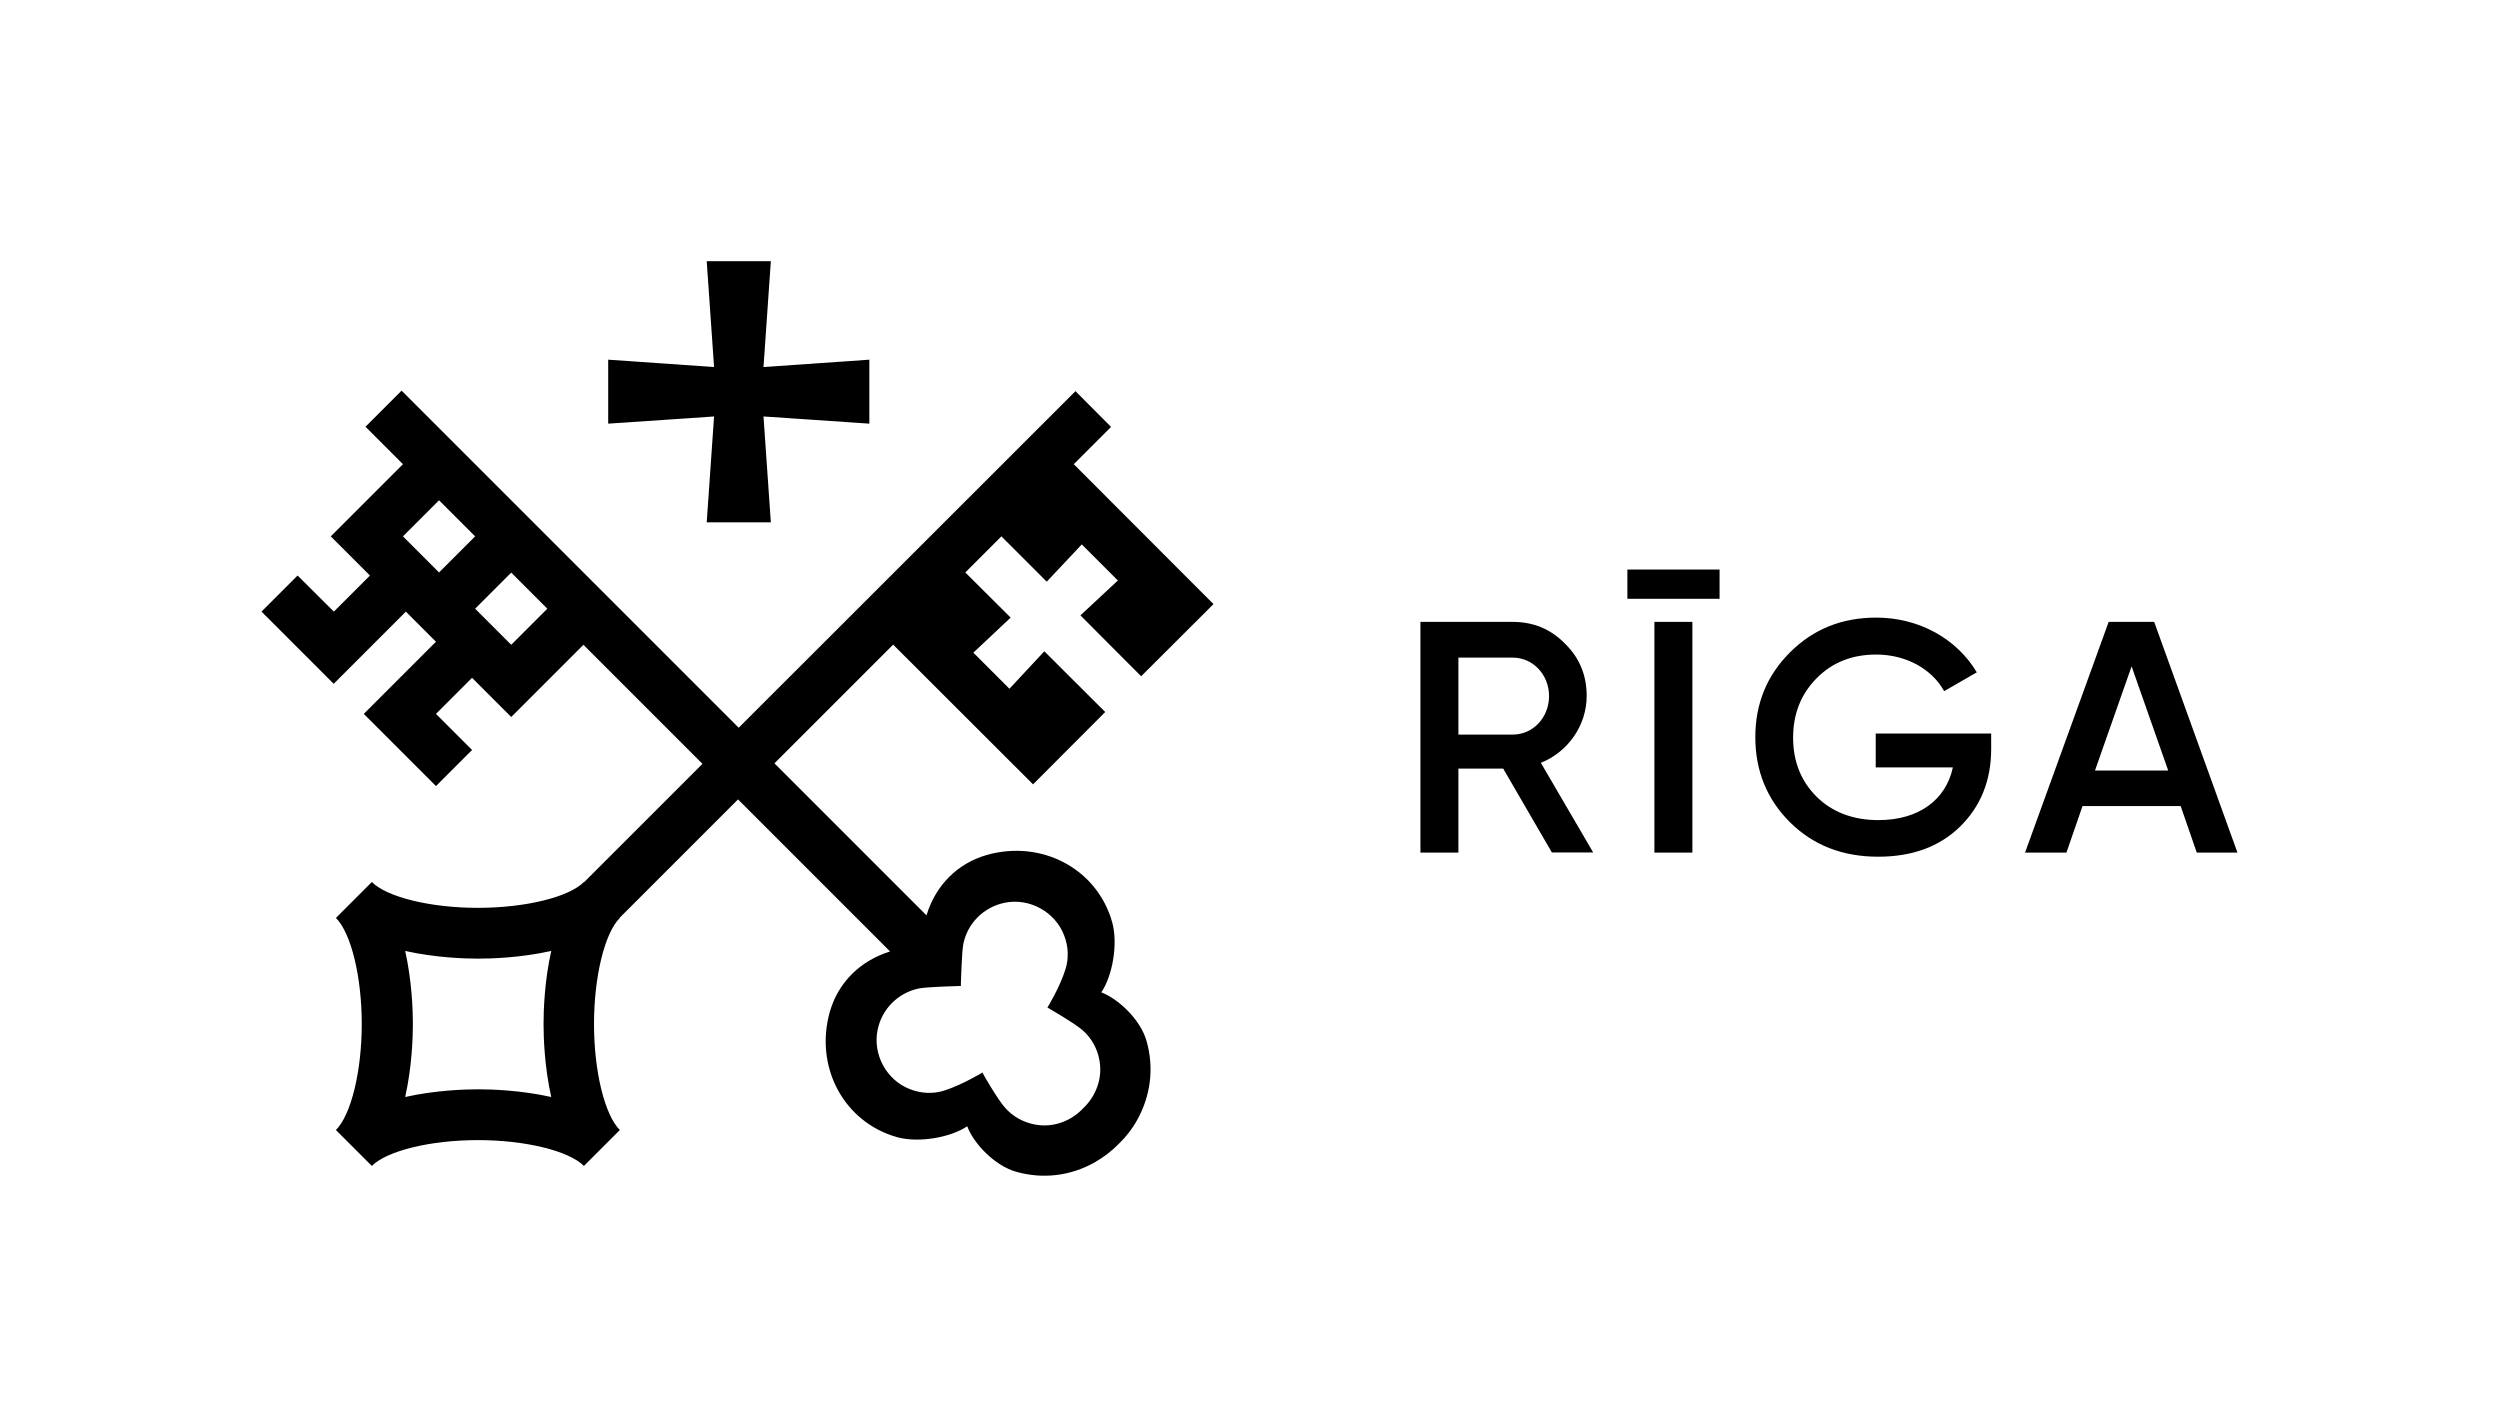 <?xml version="1.0" encoding="UTF-8"?> <svg xmlns="http://www.w3.org/2000/svg" xmlns:xlink="http://www.w3.org/1999/xlink" version="1.1" id="Layer_1" x="0px" y="0px" viewBox="0 0 1461.7 834.1" style="enable-background:new 0 0 1461.7 834.1;" xml:space="preserve"> <path d="M907.4,498.5l-28.5-49.1h-26.2v49.1h-22.2V363.6h53.9c12.1,0,22.3,4.2,30.6,12.7c8.5,8.3,12.7,18.5,12.7,30.6 c0,17.1-10.8,32.7-26.8,39.1l30.6,52.4H907.4z M852.7,384.4v45.1h31.8c11.8,0,21.2-10,21.2-22.5s-9.4-22.5-21.2-22.5H852.7z"></path> <path d="M951.5,350.1V333h53.9v17.1H951.5z M967.3,363.6h22.2v134.9h-22.2V363.6z"></path> <path d="M1164.2,428.7v9.2c0,18.5-6.2,33.7-18.3,45.5s-28.1,17.5-47.8,17.5c-20.8,0-38-6.7-51.6-20.2 c-13.5-13.5-20.2-30.1-20.2-49.7c0-19.5,6.7-36,20.2-49.5c13.7-13.7,30.4-20.4,50.5-20.4c25.2,0,47.2,12.5,58.8,32l-19.1,11 c-7.1-12.9-22.2-21.4-39.7-21.4c-14.1,0-25.8,4.6-34.9,13.9c-9.1,9.2-13.7,20.8-13.7,34.7s4.6,25.4,13.7,34.5 c9.2,9.1,21.4,13.7,36.2,13.7c23.9,0,39.5-12.1,43.5-30.8h-45.1v-19.8H1164.2z"></path> <path d="M1284.4,498.5l-9.4-27.2h-57.4l-9.4,27.2H1184l48.9-134.9h26.6l48.7,134.9H1284.4z M1224.9,450.5h42.8l-21.4-60.9 L1224.9,450.5z"></path> <path d="M643.9,580.2c6.5-9.5,9.9-28.2,6.4-40.9c-8.8-31.5-41.4-48.5-73.4-39.4c-17.1,4.9-29.9,17.8-35.2,35.3l-88.9-88.9l69.4-69.4 l81.8,81.7l42.2-42.3l-35.6-35.5l-20.4,21.9l-21.1-21.1l21.8-20.5L567.7,338l-3.3-3.3l21.1-21.1l26.5,26.5l20.5-21.8l21.1,21.1 l-21.9,20.4l35.5,35.6l42.3-42.2l-81.7-81.8l21.8-21.8l-20.8-20.9L431.9,425.5L234.8,228.4l-21.1,21.1l21.9,21.9l-21.1,21.1 l-21.1,21.1l22.9,22.9l-21.1,21.1L174,336.5l-21.1,21.1l21.1,21.1l21.1,21.1l21.1-21.1l21.1-21.1l17.6,17.6l-21.1,21.1l-21.1,21.1 l21.1,21.1l21.1,21.1l21.1-21.1l-21.1-21.1l21.1-21.1l22.9,22.9l21.1-21.1l21.1-21.1l69.6,69.6l-69.2,69.2l-0.1-0.1 c-8.9,8.9-34.4,15.1-62,15.1c-27.6,0-53.1-6.2-62-15.1l-21,21c8.9,8.9,15.1,34.4,15.1,62c0,27.6-6.2,53.1-15.1,62l21,21 c8.9-8.9,34.4-15.1,62-15.1c27.6,0,53.1,6.2,62,15.1l21-21c-8.9-8.9-15.1-34.4-15.1-62c0-27.6,6.2-53.1,15.1-62l-0.1-0.1l69.2-69.2 l88.9,88.9c-17.4,5.4-30.3,18.1-35.2,35.2c-9.1,32,7.9,64.6,39.4,73.4c12.7,3.5,31.4,0.1,40.9-6.4c4,10.6,16.5,23.2,28.6,26.6 c15.5,4.4,31.7,2.5,45.8-5.4c5.3-3,10.1-6.7,14.2-10.9c4.3-4.1,8-8.9,10.9-14.2c7.8-14.1,9.8-30.3,5.4-45.8 C667.1,596.7,654.5,584.3,643.9,580.2z M256.7,292.5l21.1,21.1l-21.1,21.1l-21.1-21.1L256.7,292.5z M298.9,377l-21.1-21.1l21.1-21.1 l21.1,21.1L298.9,377z M279.6,636.9c-7.6,0-24.9,0.5-42.7,4.5c4-17.8,4.5-35.2,4.5-42.7s-0.5-24.9-4.5-42.7 c17.8,4,35.2,4.5,42.7,4.5c7.6,0,24.9-0.5,42.7-4.5c-4,17.8-4.5,35.2-4.5,42.7s0.5,24.9,4.5,42.7 C304.5,637.4,287.1,636.9,279.6,636.9z M633.3,648c-7,7.5-17.6,11.5-28.1,9.5c-7-1.3-13.1-4.7-17.7-10c-4.3-4.9-12.6-19.3-12.6-19.5 l-0.5-0.9c0,0-11.7,7.1-22.2,10.5c-6.5,2.1-13.6,1.8-20.2-0.8c-13.7-5.3-21.8-20.2-18.9-34.6c2.5-12.3,12-21.8,24.3-24.3 c4.6-0.9,23.1-1.4,23.3-1.4l1.1,0l0-1.1c0-0.2,0.5-18.6,1.4-23.3c2.4-12.3,12-21.8,24.3-24.3c14.4-2.9,29.3,5.3,34.6,18.9 c2.6,6.6,2.9,13.6,0.8,20.2c-3.3,10.5-10.5,22.2-10.5,22.2l0.9,0.5c0.1,0.1,14.6,8.4,19.5,12.6c5.3,4.6,8.8,10.8,10,17.7 C644.8,630.4,640.8,640.9,633.3,648z"></path> <polygon points="413.2,305.4 450.7,305.4 446.4,243.5 508.3,247.7 508.3,210.3 446.4,214.6 450.7,152.7 413.2,152.7 417.5,214.6 355.6,210.3 355.6,247.7 417.5,243.5 "></polygon> </svg> 